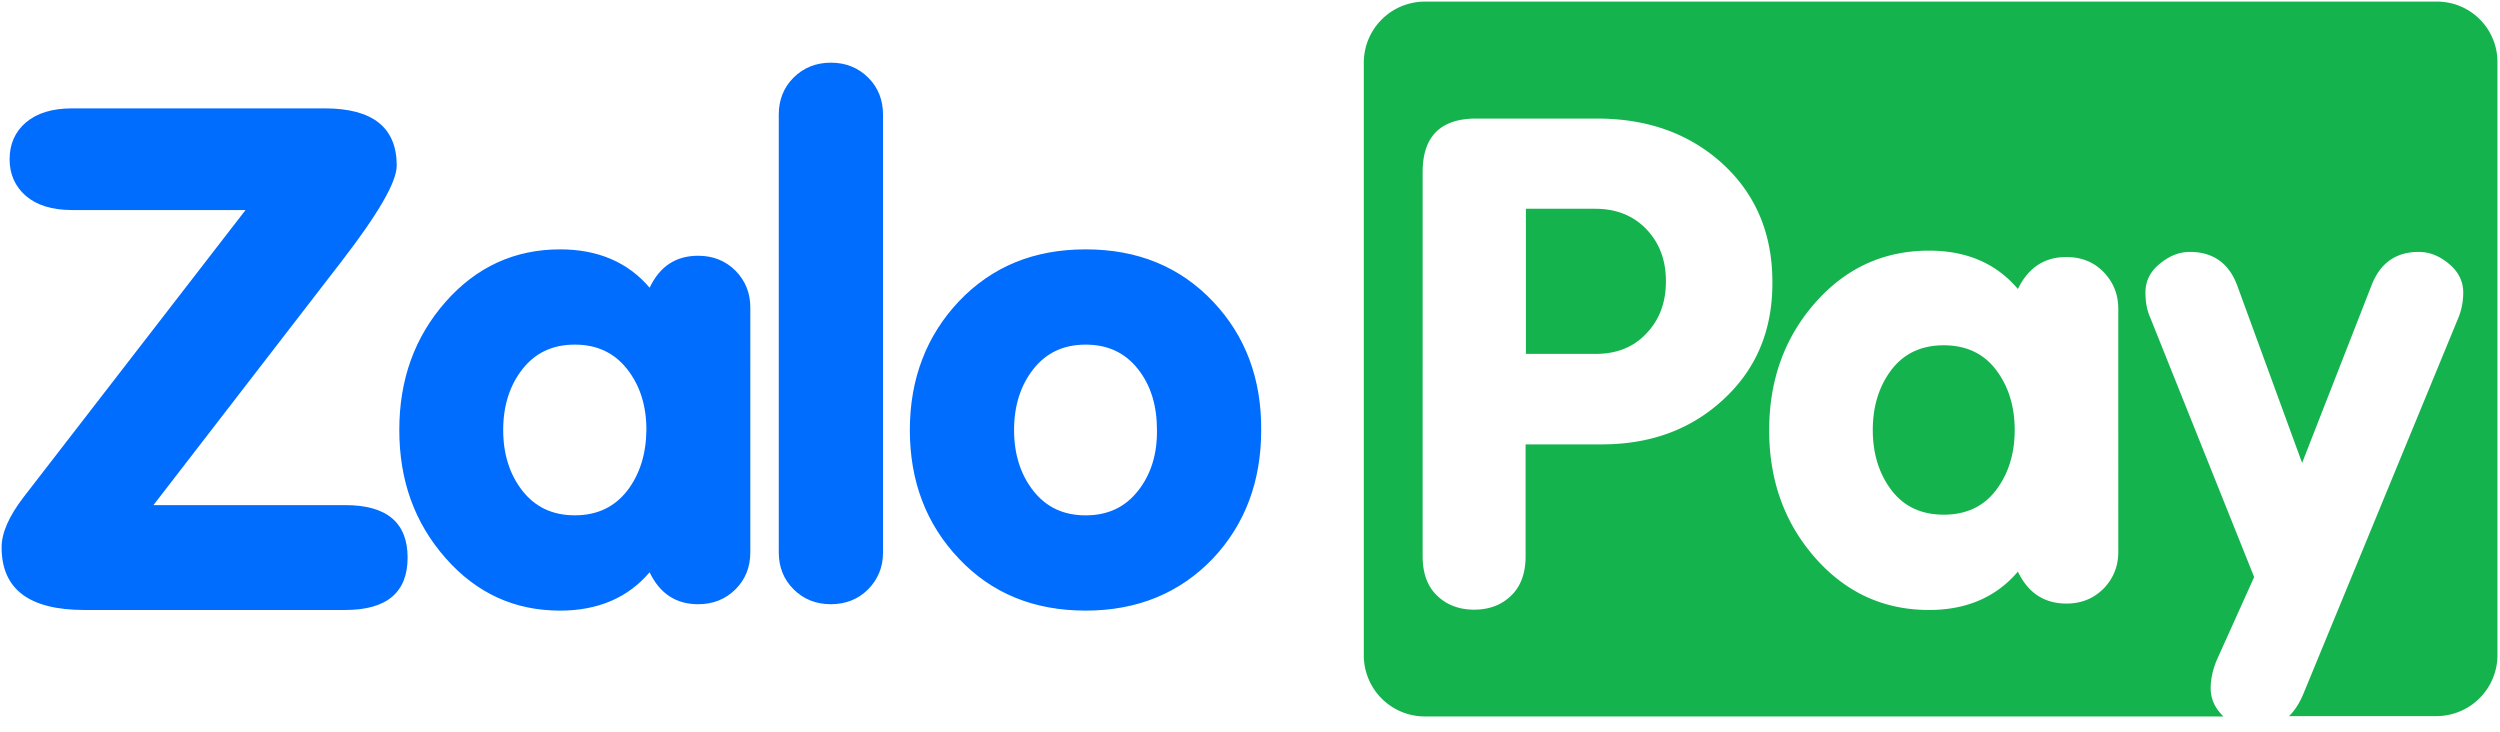 <svg xmlns="http://www.w3.org/2000/svg" width="140" height="41" viewBox="0 0 140 41">
    <g fill="none" fill-rule="nonzero">
        <g fill="#006DFF">
            <path d="M41.194 15.164c-.555-.555-1.253-.842-2.094-.842-1.253 0-2.149.591-2.721 1.79-1.218-1.432-2.9-2.148-5.013-2.148-2.542 0-4.69.985-6.41 2.936-1.736 1.97-2.595 4.35-2.595 7.18 0 2.828.859 5.209 2.596 7.178 1.736 1.97 3.867 2.936 6.409 2.936 2.112 0 3.795-.716 5.013-2.148.572 1.2 1.485 1.79 2.72 1.79.842 0 1.54-.286 2.095-.841.555-.555.824-1.253.824-2.059V17.223c0-.806-.269-1.486-.824-2.06zM35.125 27.48c-.716.913-1.683 1.378-2.936 1.378s-2.22-.465-2.936-1.378c-.716-.913-1.074-2.059-1.074-3.402 0-1.342.358-2.488 1.074-3.401.716-.913 1.683-1.379 2.936-1.379s2.22.466 2.936 1.379c.716.913 1.074 2.04 1.074 3.401-.017 1.36-.375 2.489-1.074 3.402zM48.624 32.995c-.555.555-1.253.841-2.095.841-.841 0-1.54-.286-2.094-.841-.555-.555-.824-1.253-.824-2.059V6.41c0-.805.269-1.504.824-2.059.555-.555 1.253-.841 2.094-.841.842 0 1.54.286 2.095.841.555.555.824 1.254.824 2.06v24.544c0 .806-.287 1.486-.824 2.04zM67.941 16.9c-1.862-1.97-4.243-2.936-7.143-2.936-2.9 0-5.246.967-7.09 2.9-1.826 1.934-2.757 4.35-2.757 7.215s.913 5.282 2.757 7.215c1.827 1.934 4.19 2.9 7.09 2.9 2.9 0 5.281-.984 7.143-2.936 1.79-1.915 2.686-4.314 2.686-7.179.018-2.864-.878-5.263-2.686-7.179zm-4.207 10.58c-.716.914-1.683 1.38-2.936 1.38s-2.22-.466-2.936-1.38c-.716-.912-1.074-2.058-1.074-3.4 0-1.343.358-2.49 1.074-3.402.716-.913 1.683-1.379 2.936-1.379s2.22.466 2.936 1.379c.716.913 1.056 2.04 1.056 3.401.018 1.36-.34 2.489-1.056 3.402z"/>
            <path d="M19.12 14.645c2.059-2.668 3.097-4.458 3.097-5.371 0-2.13-1.342-3.205-4.028-3.205H4.03c-1.11 0-1.97.269-2.579.788-.609.519-.913 1.217-.913 2.059 0 .841.304 1.521.913 2.058.609.52 1.468.788 2.578.788h9.721L1.307 27.857C.5 28.913.09 29.844.09 30.65c0 2.345 1.54 3.509 4.636 3.509h14.609c2.327 0 3.491-.985 3.491-2.936 0-1.952-1.164-2.937-3.491-2.937H8.593L19.12 14.645z"/>
        </g>
        <g fill="#15B34E">
            <path d="M89.353 11.69H85.45v8.128h3.903c1.182 0 2.13-.376 2.846-1.145.735-.77 1.093-1.737 1.093-2.919 0-1.181-.358-2.148-1.093-2.918-.716-.752-1.682-1.145-2.846-1.145zM108.85 19.335c-1.236 0-2.22.448-2.92 1.36-.697.914-1.055 2.042-1.055 3.384 0 1.343.358 2.47 1.056 3.384.698.913 1.683 1.36 2.918 1.36s2.22-.447 2.918-1.36 1.057-2.041 1.057-3.384c0-1.342-.359-2.47-1.057-3.383-.698-.913-1.683-1.361-2.918-1.361z"/>
            <path d="M136.455.09H79.793a3.42 3.42 0 0 0-3.42 3.419v33.192a3.42 3.42 0 0 0 3.42 3.42h44.721c-.465-.448-.716-.968-.716-1.576 0-.484.107-1.003.322-1.54l2.113-4.69-5.837-14.573c-.179-.412-.25-.86-.25-1.36 0-.645.268-1.183.805-1.612.537-.448 1.092-.663 1.683-.663 1.29 0 2.184.627 2.65 1.88l3.634 9.936 3.885-9.936c.483-1.253 1.36-1.88 2.65-1.88.59 0 1.145.215 1.683.663.537.447.805.984.805 1.611 0 .483-.09.949-.25 1.36l-8.648 20.983c-.232.59-.519 1.056-.859 1.378h8.253a3.42 3.42 0 0 0 3.42-3.42V3.51a3.381 3.381 0 0 0-3.402-3.42zM96.442 22.432c-1.79 1.63-4.028 2.453-6.749 2.453h-4.26v6.266c0 .949-.27 1.683-.806 2.202-.537.52-1.218.788-2.077.788-.842 0-1.54-.269-2.077-.788-.537-.52-.805-1.253-.805-2.202V9.63c0-1.986 1.002-2.99 2.99-2.99h6.784c2.83 0 5.174.842 7.036 2.543 1.844 1.7 2.775 3.903 2.775 6.606.018 2.74-.93 4.941-2.81 6.642zm22.182 8.468c0 .806-.269 1.486-.823 2.06-.555.554-1.236.84-2.077.84-1.236 0-2.149-.59-2.721-1.79-1.218 1.432-2.883 2.149-4.977 2.149-2.525 0-4.655-.967-6.374-2.919-1.718-1.951-2.578-4.332-2.578-7.143 0-2.81.86-5.192 2.578-7.143 1.719-1.951 3.85-2.918 6.374-2.918 2.112 0 3.76.716 4.977 2.148.572-1.181 1.468-1.79 2.72-1.79.842 0 1.54.286 2.078.841.537.555.823 1.236.823 2.06V30.9z"/>
        </g>
    </g>
</svg>
